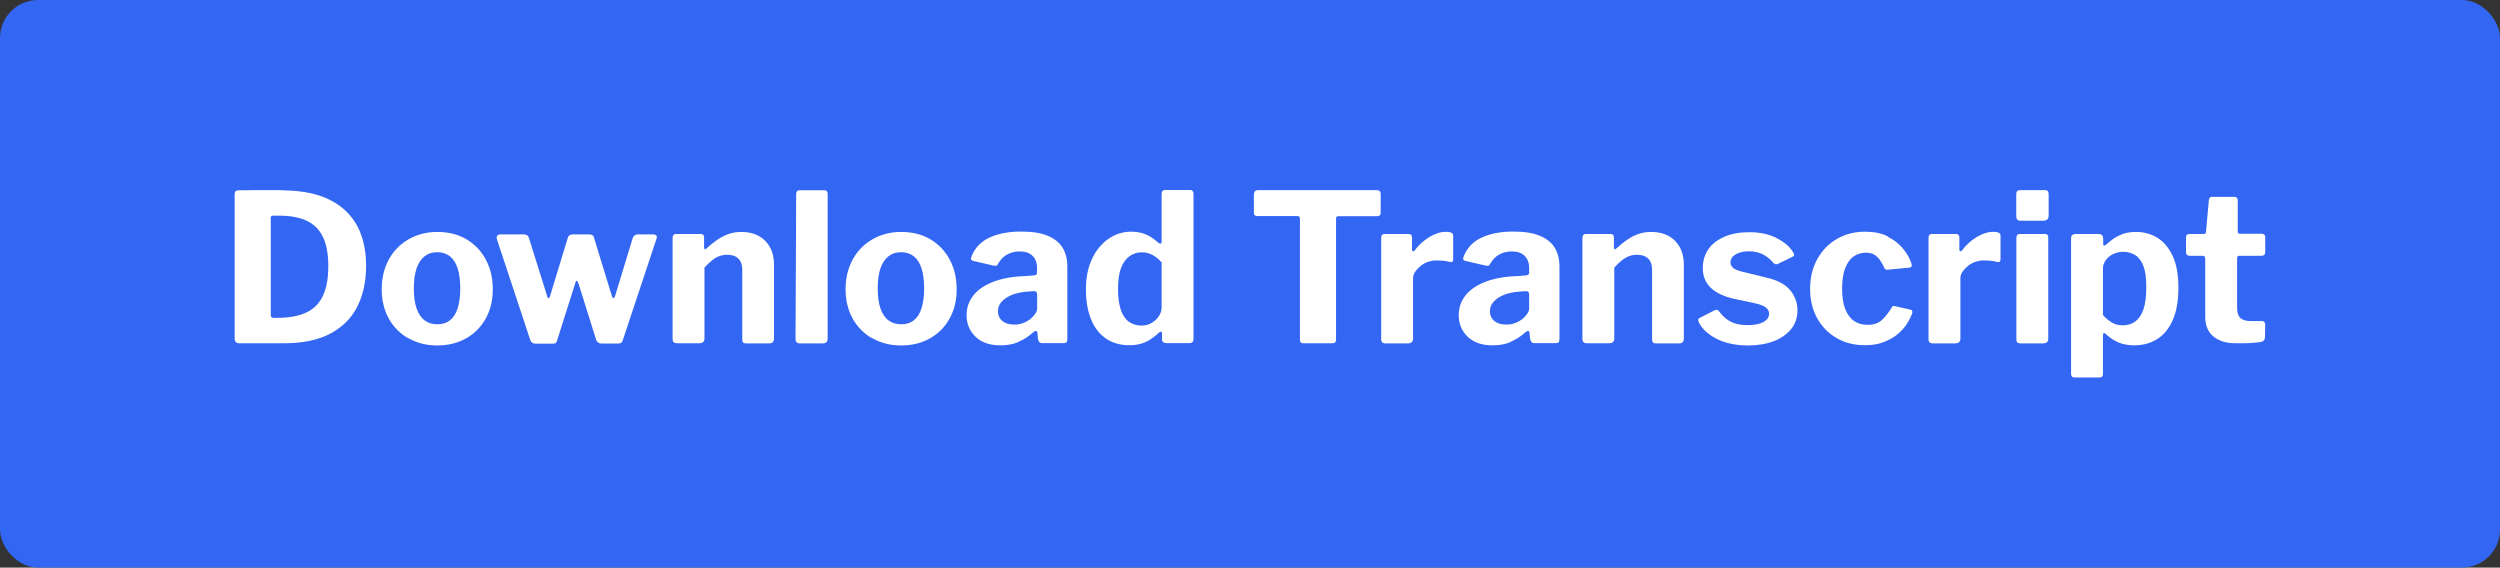 <?xml version="1.0" encoding="UTF-8"?><svg id="Layer_1" xmlns="http://www.w3.org/2000/svg" viewBox="0 0 193.8 44"><rect x="0" y="0" width="193.8" height="44" fill="#333333" stroke="none"/><defs><style>.cls-1{fill:#3466f4;}.cls-2{fill:#fff;}</style></defs><rect class="cls-1" x="0" width="193.8" height="44" rx="2.95" ry="2.95"/><path class="cls-2" d="M19.32,14.74h2.04c.32,0,.57,0,.75.02,1.44.03,2.62.29,3.55.78.93.49,1.61,1.17,2.06,2.02.44.86.66,1.88.66,3.06s-.23,2.28-.7,3.18c-.46.9-1.17,1.59-2.11,2.08-.94.49-2.13.73-3.54.73h-3.47c-.25,0-.37-.13-.37-.38v-11.15c0-.13.03-.22.08-.26.05-.05.14-.07.27-.07h.78ZM20.99,16.95v7.47c0,.15.07.22.21.22h.3c.87,0,1.6-.13,2.19-.39.59-.26,1.03-.68,1.32-1.27s.44-1.37.44-2.34-.14-1.69-.41-2.26c-.27-.57-.69-.99-1.25-1.26s-1.27-.4-2.14-.4h-.51c-.11,0-.16.07-.16.22Z"/><path class="cls-2" d="M31.64,26.22c-.65-.37-1.15-.89-1.51-1.54-.36-.66-.54-1.41-.54-2.25,0-.88.19-1.66.56-2.33.37-.67.89-1.19,1.54-1.56.65-.37,1.39-.56,2.21-.56.86,0,1.62.19,2.26.57.64.38,1.14.9,1.5,1.57s.54,1.43.54,2.3-.18,1.61-.54,2.26c-.36.66-.87,1.17-1.51,1.54-.65.37-1.4.56-2.25.56s-1.59-.19-2.23-.56ZM34.88,24.83c.27-.21.47-.52.6-.94.13-.42.2-.92.2-1.52,0-.63-.07-1.15-.2-1.56-.13-.41-.33-.72-.6-.94-.27-.21-.6-.32-.99-.32s-.71.11-.98.32c-.27.21-.48.53-.62.94-.14.41-.21.93-.21,1.56s.07,1.12.21,1.53c.14.41.34.72.62.93s.6.31.98.31.73-.1.99-.31Z"/><path class="cls-2" d="M50.89,18.25c.04.08.04.16,0,.26l-2.61,7.86c-.03.1-.07.16-.12.2-.05.04-.12.06-.22.06h-1.31c-.21,0-.35-.1-.42-.3l-1.38-4.4c-.04-.11-.09-.16-.13-.16s-.07.05-.1.16l-1.41,4.45c-.02.1-.06.16-.1.2s-.13.06-.23.06h-1.36c-.2,0-.34-.1-.4-.3l-2.58-7.79c-.03-.11-.02-.2.02-.27.05-.07.12-.11.23-.11h1.87c.07,0,.15.02.22.07s.11.12.14.2l1.42,4.53c.02.1.06.14.1.14s.09-.05.12-.16l1.38-4.53c.02-.08.06-.14.13-.18s.14-.07.22-.07h1.34c.07,0,.15.02.22.07.07.05.11.12.12.2l1.39,4.53c.03.1.07.14.11.14s.08-.05.13-.16l1.38-4.53c.04-.08.09-.14.15-.18s.13-.07.22-.07h1.22c.11,0,.18.04.22.11Z"/><path class="cls-2" d="M52.14,26.3v-7.86c0-.2.09-.3.26-.3h1.94c.16,0,.24.09.24.27v.78c0,.06.02.11.05.13.03.02.08,0,.14-.06.28-.26.55-.48.83-.67.28-.19.57-.34.88-.45.31-.11.64-.16.99-.16.78,0,1.39.23,1.85.69.45.46.68,1.07.68,1.84v5.73c0,.26-.13.38-.38.38h-1.78c-.11,0-.18-.02-.23-.07-.05-.05-.07-.13-.07-.25v-5.41c0-.36-.1-.64-.3-.84-.2-.2-.49-.3-.87-.3-.22,0-.43.04-.62.11s-.38.18-.56.33c-.18.14-.37.33-.58.55v5.5c0,.25-.14.37-.42.37h-1.71c-.22,0-.34-.11-.34-.32Z"/><path class="cls-2" d="M64.16,26.23c0,.14-.03.24-.1.3s-.18.09-.34.09h-1.7c-.23,0-.35-.11-.35-.34l.05-11.23c0-.2.08-.3.26-.3h1.94c.16,0,.24.1.24.29v11.2Z"/><path class="cls-2" d="M67.6,26.22c-.65-.37-1.15-.89-1.51-1.54-.36-.66-.54-1.41-.54-2.25,0-.88.19-1.66.56-2.33.37-.67.89-1.19,1.54-1.56.65-.37,1.39-.56,2.21-.56.86,0,1.62.19,2.26.57.64.38,1.14.9,1.5,1.57s.54,1.43.54,2.3-.18,1.61-.54,2.26c-.36.66-.87,1.17-1.51,1.54-.65.37-1.4.56-2.25.56s-1.59-.19-2.23-.56ZM70.84,24.83c.27-.21.47-.52.6-.94.13-.42.2-.92.2-1.52,0-.63-.07-1.15-.2-1.56-.13-.41-.33-.72-.6-.94-.27-.21-.6-.32-.99-.32s-.71.11-.98.32c-.27.21-.48.53-.62.94-.14.41-.21.93-.21,1.56s.07,1.12.21,1.53c.14.41.34.72.62.93s.6.31.98.31.73-.1.99-.31Z"/><path class="cls-2" d="M78.96,26.51c-.41.18-.88.26-1.42.26-.81,0-1.45-.22-1.91-.66s-.7-1-.7-1.68c0-.6.19-1.12.56-1.57.37-.45.91-.8,1.6-1.05s1.52-.39,2.48-.41l.56-.05c.06,0,.12-.02.18-.05.05-.03.08-.09.08-.18v-.34c0-.41-.12-.72-.35-.95-.23-.23-.57-.34-1.01-.34-.32,0-.63.07-.92.22-.29.14-.54.39-.74.74-.03.07-.07.12-.11.14-.04.02-.12.02-.24,0l-1.6-.37c-.06-.02-.11-.06-.14-.1-.03-.05,0-.15.06-.31.27-.63.73-1.1,1.38-1.4.66-.3,1.46-.46,2.42-.46.89,0,1.59.11,2.11.34.52.22.9.54,1.14.94.23.4.35.87.35,1.4v5.62c0,.13-.02.22-.06.27-.04.05-.12.08-.24.08h-1.65c-.12,0-.2-.04-.25-.13-.05-.08-.08-.19-.09-.32l-.03-.35c-.02-.19-.14-.2-.35-.02-.33.3-.7.54-1.11.71ZM80.16,22.57l-.45.03c-.28.01-.55.05-.83.12-.28.07-.53.17-.75.29-.22.12-.41.28-.55.46s-.22.4-.22.65c0,.32.11.57.34.76.22.19.53.28.93.28.27,0,.5-.04.71-.13.21-.08.39-.19.54-.3.16-.14.29-.28.38-.42.1-.14.14-.28.14-.43v-1.04c0-.18-.08-.27-.24-.27Z"/><path class="cls-2" d="M90.18,26.54c-.07-.05-.1-.13-.1-.25v-.45c0-.08-.02-.12-.06-.13-.04,0-.1.01-.16.06-.17.16-.36.32-.58.47-.21.16-.46.28-.75.38-.29.1-.62.14-1.01.14-.65,0-1.23-.16-1.73-.48-.5-.32-.9-.8-1.18-1.45s-.43-1.45-.43-2.41c0-.9.16-1.68.47-2.34.31-.67.74-1.19,1.27-1.56.53-.37,1.12-.56,1.76-.56.43,0,.81.07,1.14.21s.65.35.96.64c.09.06.15.09.2.07.05-.02.07-.08.07-.2v-3.66c0-.19.09-.29.26-.29h1.95c.17,0,.26.1.26.3v11.23c0,.12-.03.2-.08.26-.05.05-.15.08-.29.08h-1.73c-.09,0-.16-.02-.23-.07ZM89.33,19.76c-.24-.13-.51-.2-.82-.2-.35,0-.67.1-.95.3-.28.2-.5.5-.66.92s-.23.96-.23,1.63.08,1.23.23,1.65.37.72.64.9.58.28.94.28c.3,0,.57-.07.8-.21.23-.14.42-.31.56-.53.14-.21.21-.44.21-.67v-3.49c-.23-.26-.47-.45-.71-.58Z"/><path class="cls-2" d="M97.21,15.03c0-.08.03-.15.08-.21s.13-.08.24-.08h9.18c.12,0,.2.03.25.08.05.05.07.12.07.21v1.49c0,.16-.1.24-.29.24h-2.99c-.12,0-.18.05-.18.16v9.39c0,.2-.09.3-.27.3h-2.29c-.16,0-.24-.09-.24-.27v-9.38c0-.14-.06-.21-.18-.21h-3.09c-.2,0-.3-.08-.3-.24v-1.49Z"/><path class="cls-2" d="M107.15,26.54c-.05-.05-.08-.13-.08-.24v-7.86c0-.2.09-.3.26-.3h1.87c.17,0,.26.09.26.27v.94c0,.06.02.1.07.12.05.02.1,0,.15-.07.21-.29.46-.54.73-.75.27-.21.55-.38.84-.5s.56-.18.82-.18c.38,0,.58.09.58.27v1.86c0,.17-.08.24-.24.21-.19-.05-.39-.09-.59-.1-.2-.02-.38-.02-.53-.02-.19,0-.39.04-.6.11-.21.08-.4.18-.57.32-.17.14-.31.29-.42.45s-.16.33-.16.51v4.67c0,.25-.14.37-.42.37h-1.71c-.12,0-.2-.03-.26-.08Z"/><path class="cls-2" d="M117.11,26.51c-.41.18-.88.26-1.42.26-.81,0-1.45-.22-1.91-.66s-.7-1-.7-1.68c0-.6.19-1.12.56-1.57.37-.45.91-.8,1.6-1.05s1.52-.39,2.48-.41l.56-.05c.06,0,.12-.02.18-.05.05-.03.08-.09.08-.18v-.34c0-.41-.12-.72-.35-.95-.23-.23-.57-.34-1.01-.34-.32,0-.63.07-.92.22-.29.14-.54.39-.74.74-.03.07-.07.12-.11.14-.04.02-.12.02-.24,0l-1.6-.37c-.06-.02-.11-.06-.14-.1-.03-.05,0-.15.06-.31.27-.63.73-1.1,1.38-1.4.66-.3,1.46-.46,2.42-.46.89,0,1.59.11,2.11.34.52.22.9.54,1.14.94.23.4.35.87.35,1.4v5.62c0,.13-.02.22-.06.27-.04.05-.12.08-.24.08h-1.65c-.12,0-.2-.04-.25-.13-.05-.08-.08-.19-.09-.32l-.03-.35c-.02-.19-.14-.2-.35-.02-.33.3-.7.54-1.11.71ZM118.3,22.57l-.45.03c-.28.01-.55.05-.83.12-.28.07-.53.17-.75.29-.22.12-.41.28-.55.46s-.22.4-.22.65c0,.32.11.57.34.76.22.19.53.28.93.28.27,0,.5-.04.71-.13.21-.08.39-.19.54-.3.16-.14.29-.28.38-.42.1-.14.14-.28.14-.43v-1.04c0-.18-.08-.27-.24-.27Z"/><path class="cls-2" d="M122.67,26.3v-7.86c0-.2.09-.3.26-.3h1.94c.16,0,.24.09.24.27v.78c0,.06.02.11.05.13.03.02.08,0,.14-.06.28-.26.55-.48.83-.67.28-.19.57-.34.88-.45.31-.11.64-.16.99-.16.78,0,1.39.23,1.85.69.45.46.68,1.07.68,1.84v5.73c0,.26-.13.38-.38.38h-1.78c-.11,0-.18-.02-.23-.07-.05-.05-.07-.13-.07-.25v-5.41c0-.36-.1-.64-.3-.84-.2-.2-.49-.3-.87-.3-.22,0-.43.04-.62.11s-.38.18-.56.33c-.18.14-.37.33-.58.55v5.5c0,.25-.14.37-.42.37h-1.71c-.22,0-.34-.11-.34-.32Z"/><path class="cls-2" d="M136.7,19.74c-.31-.17-.69-.26-1.14-.26-.4,0-.73.08-1,.23-.27.16-.41.37-.41.63,0,.14.05.27.16.39.11.12.35.23.74.33l1.84.45c.89.2,1.51.53,1.89.99.37.46.56.97.56,1.54s-.16,1.07-.49,1.47-.78.72-1.35.94c-.58.22-1.24.33-1.98.33-.95,0-1.75-.17-2.42-.5-.66-.34-1.13-.75-1.39-1.26-.04-.08-.06-.15-.06-.22s.03-.12.1-.15l1.09-.56c.11-.05.19-.08.25-.07.06,0,.11.03.15.09.14.19.3.37.5.54s.43.31.72.41c.29.1.65.15,1.09.14.3,0,.57-.04.81-.1.24-.07.43-.17.57-.3.14-.13.21-.29.21-.47s-.07-.34-.22-.47c-.15-.13-.43-.25-.83-.34l-1.65-.35c-.8-.18-1.41-.47-1.82-.86-.41-.39-.62-.9-.62-1.53,0-.54.14-1.02.42-1.44.28-.42.7-.74,1.24-.98.54-.24,1.19-.36,1.95-.36.81,0,1.51.15,2.1.45.59.3,1.02.66,1.27,1.07.04.06.07.13.1.2.02.07-.02.13-.11.18l-1.15.56c-.07.03-.14.04-.2.02-.06-.02-.11-.06-.17-.12-.18-.23-.43-.44-.74-.61Z"/><path class="cls-2" d="M146.32,18.34c.49.24.88.55,1.19.92.31.37.53.76.66,1.15.07.21.01.33-.19.34l-1.68.16c-.12.01-.2-.05-.24-.18-.1-.2-.2-.39-.32-.56-.12-.17-.26-.31-.43-.42-.17-.11-.39-.16-.67-.16-.36,0-.68.1-.96.3-.28.2-.49.51-.65.92-.15.41-.23.93-.23,1.56s.08,1.17.24,1.58.39.73.68.93c.29.2.64.3,1.05.3.47,0,.84-.12,1.11-.37.27-.25.53-.58.78-.99.03-.05.06-.08.1-.1.03-.01.09,0,.18.02l1.18.27c.12.03.15.13.11.3-.09.23-.22.5-.4.78-.18.29-.42.55-.71.8-.29.25-.65.45-1.07.62s-.91.25-1.48.25c-.82,0-1.55-.18-2.19-.55-.64-.37-1.14-.88-1.51-1.54-.37-.66-.55-1.42-.55-2.28s.19-1.65.56-2.31c.37-.67.88-1.19,1.52-1.56.64-.37,1.37-.56,2.18-.56.69,0,1.28.12,1.77.36Z"/><path class="cls-2" d="M149.58,26.54c-.05-.05-.08-.13-.08-.24v-7.86c0-.2.09-.3.26-.3h1.87c.17,0,.26.09.26.27v.94c0,.06.02.1.07.12.05.02.1,0,.15-.07.21-.29.46-.54.73-.75.27-.21.55-.38.84-.5s.56-.18.82-.18c.38,0,.58.09.58.27v1.86c0,.17-.08.24-.24.21-.19-.05-.39-.09-.59-.1-.2-.02-.38-.02-.53-.02-.19,0-.39.04-.6.11-.21.08-.4.18-.57.32-.17.14-.31.29-.42.45s-.16.33-.16.51v4.67c0,.25-.14.37-.42.37h-1.71c-.12,0-.2-.03-.26-.08Z"/><path class="cls-2" d="M158.81,16.71c0,.27-.14.4-.43.4h-1.73c-.14,0-.23-.03-.28-.1-.05-.06-.07-.16-.07-.27v-1.68c0-.21.09-.32.27-.32h1.98c.17,0,.26.1.26.3v1.66ZM158.78,26.23c0,.14-.03.24-.1.3s-.18.09-.34.09h-1.68c-.14,0-.23-.03-.28-.08-.05-.05-.07-.14-.07-.26v-7.84c0-.2.09-.3.26-.3h1.97c.16,0,.24.09.24.27v7.82Z"/><path class="cls-2" d="M163.04,18.46v.48c0,.06.02.1.06.1.04,0,.1-.02.16-.07.17-.16.36-.31.57-.46s.46-.27.74-.38c.29-.1.63-.15,1.02-.15.63,0,1.19.16,1.68.47.49.31.88.79,1.17,1.42s.43,1.45.43,2.44-.15,1.87-.45,2.53c-.3.66-.7,1.15-1.22,1.46-.51.31-1.09.47-1.74.47-.42,0-.8-.06-1.15-.19s-.68-.34-.99-.62c-.11-.11-.18-.15-.23-.14s-.07.09-.07.24v2.93c0,.18-.08.27-.24.27h-1.97c-.17,0-.26-.1-.26-.29v-10.48c0-.12.03-.21.08-.26s.15-.09.29-.09h1.76c.23,0,.35.11.35.32ZM163.71,25c.25.15.53.22.85.22.37,0,.7-.1.97-.3.27-.2.48-.51.63-.94.15-.43.22-1.01.22-1.72s-.07-1.24-.22-1.63c-.15-.39-.36-.68-.63-.85s-.58-.26-.92-.26c-.3,0-.57.06-.81.18-.24.12-.43.28-.57.48s-.21.4-.21.62v3.62c.21.24.44.43.69.58Z"/><path class="cls-2" d="M173.6,19.83c-.12,0-.18.06-.18.19v3.86c0,.36.09.62.26.78.17.15.44.23.82.23h.86c.07,0,.13.03.18.08.04.05.06.12.06.19l-.02.98c0,.2-.12.33-.35.38-.19.02-.4.04-.62.06s-.44.03-.66.03c-.22,0-.43,0-.63,0-.73,0-1.3-.17-1.73-.52-.43-.35-.64-.86-.64-1.54v-4.48c0-.16-.07-.24-.21-.24h-.98c-.2,0-.3-.09-.3-.27v-1.18c0-.16.1-.24.29-.24h1.1c.1,0,.15-.06.16-.18l.22-2.43c.01-.18.09-.27.24-.27h1.74c.17,0,.26.1.26.3v2.4c0,.11.05.16.16.16h1.68c.19,0,.29.09.29.26v1.18c0,.18-.11.27-.32.27h-1.7Z"/></svg>